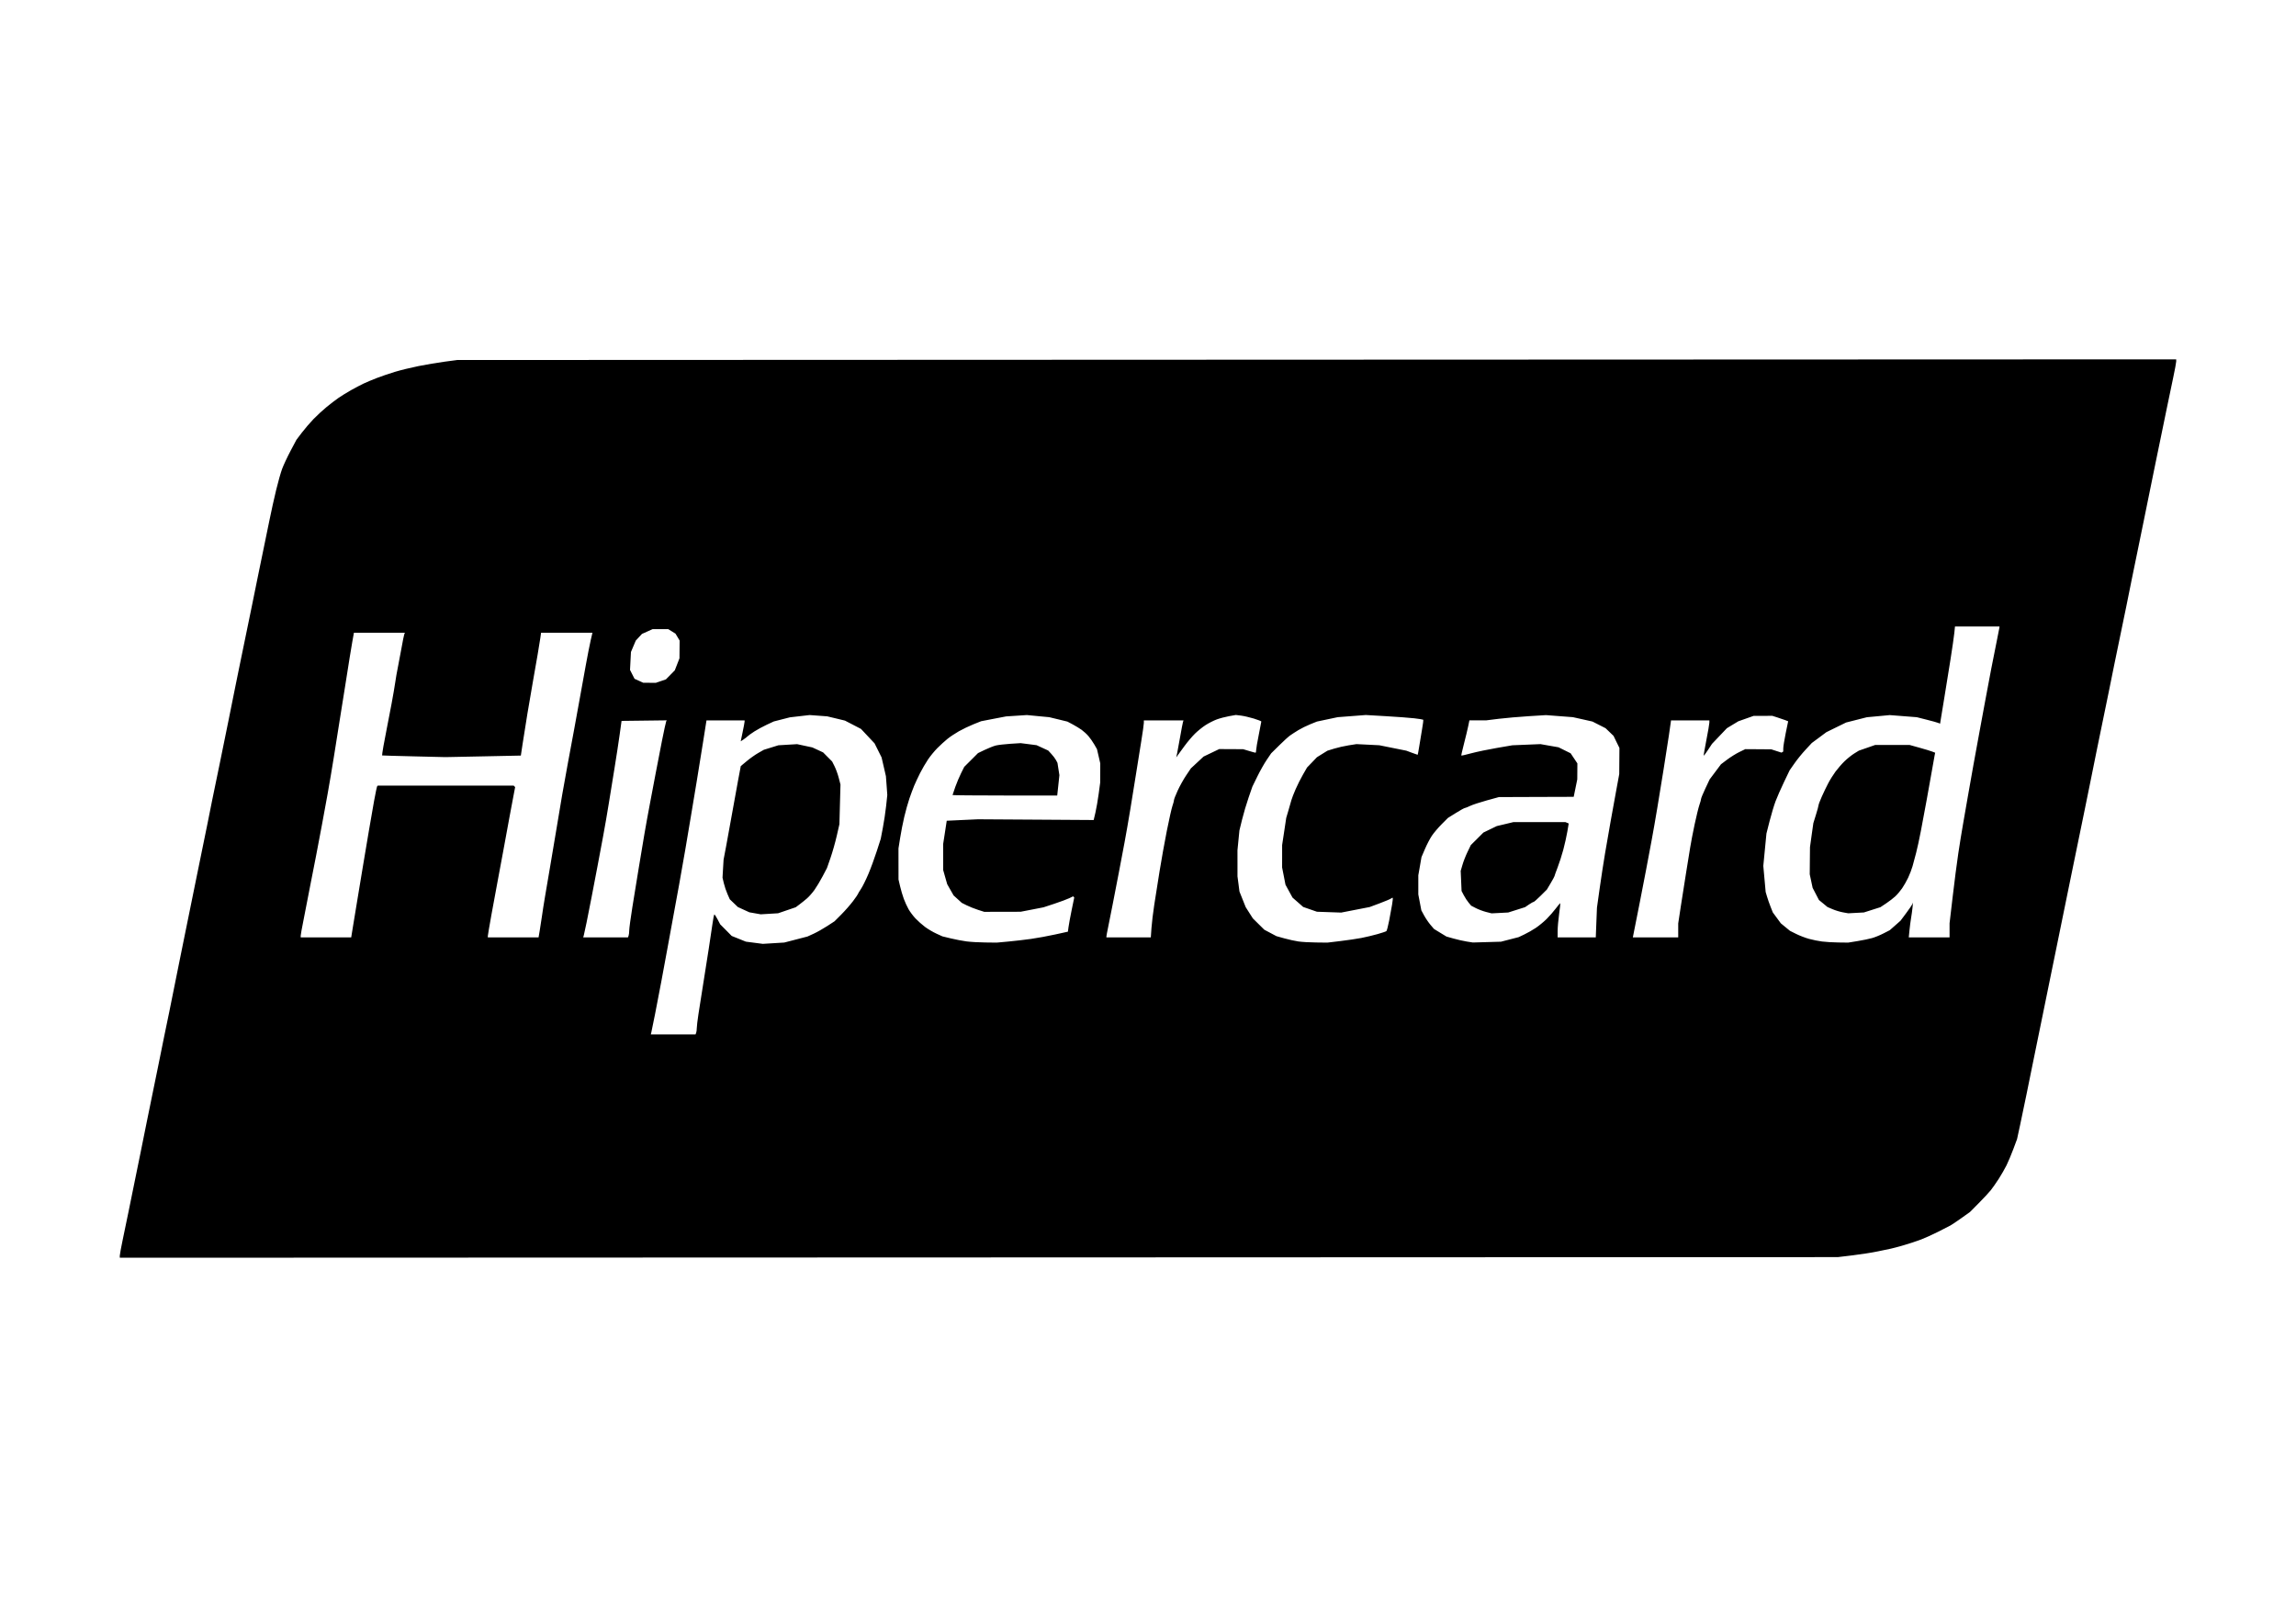 <svg width="115" height="80" viewBox="0 0 115 80" fill="none" xmlns="http://www.w3.org/2000/svg">
<path d="M49.025 62.985L6 63V62.896C6 62.839 6.069 62.468 6.152 62.072C6.236 61.677 6.367 61.047 6.442 60.673C6.518 60.3 6.647 59.665 6.729 59.262C6.811 58.86 6.948 58.19 7.033 57.773C7.118 57.356 7.25 56.697 7.328 56.309C7.406 55.921 7.535 55.286 7.616 54.898C7.696 54.51 7.834 53.84 7.921 53.409C8.009 52.978 8.142 52.319 8.217 51.946C8.292 51.572 8.411 50.996 8.482 50.665C8.553 50.334 8.643 49.888 8.682 49.672C8.722 49.456 8.849 48.822 8.966 48.261C9.083 47.7 9.211 47.066 9.252 46.85C9.293 46.634 9.422 45.999 9.539 45.439C9.657 44.878 9.786 44.243 9.826 44.028C9.866 43.812 9.996 43.177 10.114 42.617C10.232 42.056 10.36 41.433 10.397 41.232C10.435 41.03 10.538 40.513 10.627 40.082C10.715 39.651 10.883 38.839 10.999 38.279C11.116 37.718 11.314 36.742 11.441 36.11C11.568 35.477 11.719 34.725 11.778 34.437C11.836 34.15 11.942 33.633 12.012 33.288C12.083 32.943 12.211 32.319 12.297 31.903C12.384 31.486 12.524 30.804 12.609 30.387C12.694 29.97 12.825 29.323 12.901 28.95C12.976 28.576 13.104 27.953 13.186 27.565C13.268 27.177 13.408 26.495 13.498 26.049C13.588 25.604 13.739 24.922 13.834 24.534C13.928 24.146 14.061 23.675 14.13 23.488C14.199 23.302 14.388 22.896 14.551 22.588L14.848 22.028L15.117 21.674C15.265 21.479 15.53 21.171 15.705 20.989C15.881 20.808 16.176 20.535 16.363 20.383C16.549 20.23 16.818 20.025 16.961 19.926C17.105 19.827 17.386 19.654 17.586 19.541C17.787 19.429 18.068 19.281 18.211 19.213C18.354 19.146 18.647 19.022 18.862 18.939C19.077 18.855 19.487 18.716 19.773 18.628C20.06 18.541 20.597 18.41 20.968 18.336C21.339 18.262 21.924 18.164 22.27 18.117L22.898 18.033L65.949 18.016L109 18V18.104C109 18.161 108.931 18.532 108.847 18.927C108.762 19.323 108.621 20 108.533 20.431C108.445 20.862 108.317 21.485 108.248 21.816C108.179 22.146 108.048 22.782 107.957 23.227C107.867 23.673 107.727 24.355 107.648 24.743C107.568 25.131 107.439 25.766 107.361 26.154C107.282 26.542 107.152 27.177 107.072 27.565C106.991 27.953 106.866 28.564 106.793 28.924C106.721 29.283 106.59 29.93 106.503 30.361C106.415 30.792 106.274 31.474 106.19 31.877C106.106 32.279 105.977 32.902 105.904 33.261C105.832 33.621 105.701 34.268 105.613 34.699C105.526 35.13 105.386 35.812 105.301 36.214C105.217 36.617 105.091 37.228 105.022 37.573C104.953 37.918 104.822 38.565 104.732 39.01C104.642 39.456 104.511 40.103 104.44 40.448C104.37 40.793 104.244 41.404 104.161 41.806C104.077 42.209 103.935 42.903 103.844 43.348C103.753 43.794 103.623 44.429 103.555 44.759C103.487 45.09 103.36 45.713 103.272 46.144C103.185 46.575 103.045 47.258 102.963 47.66C102.88 48.062 102.75 48.697 102.674 49.071C102.598 49.445 102.466 50.092 102.381 50.508C102.296 50.925 102.156 51.607 102.071 52.024C101.987 52.441 101.859 53.064 101.788 53.409C101.718 53.754 101.589 54.389 101.501 54.82C101.414 55.251 101.272 55.931 101.186 56.33L101.029 57.056L100.842 57.558C100.739 57.834 100.585 58.201 100.499 58.374C100.413 58.546 100.238 58.851 100.11 59.05C99.981 59.249 99.803 59.505 99.713 59.618C99.623 59.731 99.351 60.022 99.11 60.266L98.671 60.708L98.248 61.01C98.015 61.175 97.765 61.344 97.692 61.384C97.618 61.424 97.338 61.568 97.069 61.703C96.8 61.838 96.421 62.01 96.226 62.085C96.031 62.16 95.644 62.288 95.367 62.369C95.089 62.45 94.792 62.53 94.706 62.546C94.62 62.563 94.322 62.624 94.043 62.684C93.765 62.743 93.202 62.831 92.793 62.88L92.05 62.969L49.025 62.985ZM33.718 51.815H34.837L34.869 51.732C34.886 51.687 34.9 51.58 34.9 51.495C34.9 51.41 34.937 51.1 34.982 50.806C35.028 50.513 35.133 49.838 35.218 49.306C35.302 48.775 35.428 47.975 35.498 47.529C35.568 47.084 35.653 46.513 35.688 46.262C35.722 46.01 35.764 45.805 35.781 45.805C35.798 45.805 35.87 45.916 35.942 46.052L36.072 46.299L36.361 46.59L36.649 46.882L37.005 47.025L37.36 47.168L37.783 47.223L38.207 47.278L38.745 47.245L39.282 47.212L39.864 47.061L40.446 46.91L40.759 46.767C40.93 46.688 41.235 46.516 41.435 46.385L41.8 46.147L42.14 45.806C42.327 45.618 42.59 45.318 42.726 45.138C42.861 44.958 42.972 44.797 42.972 44.781C42.972 44.765 43.038 44.654 43.119 44.534C43.201 44.413 43.367 44.08 43.489 43.792C43.611 43.505 43.801 42.988 43.912 42.643L44.114 42.016L44.218 41.472C44.276 41.173 44.35 40.68 44.383 40.375L44.442 39.821L44.408 39.35L44.373 38.88L44.265 38.409L44.156 37.939L43.98 37.587L43.804 37.235L43.464 36.873L43.125 36.512L42.723 36.303L42.321 36.095L41.878 35.988L41.435 35.882L40.993 35.849L40.55 35.817L40.057 35.874L39.564 35.931L39.162 36.034L38.759 36.137L38.41 36.299C38.217 36.389 37.938 36.54 37.788 36.636C37.638 36.732 37.484 36.843 37.445 36.882C37.406 36.921 37.312 36.993 37.237 37.043L37.1 37.133L37.196 36.673C37.249 36.421 37.293 36.185 37.294 36.149L37.296 36.084H36.341H35.386L35.219 37.142C35.127 37.724 34.982 38.624 34.896 39.141C34.81 39.658 34.681 40.435 34.609 40.866C34.537 41.297 34.408 42.061 34.323 42.564C34.238 43.067 34.097 43.867 34.01 44.341C33.923 44.816 33.796 45.509 33.727 45.883C33.659 46.257 33.529 46.962 33.44 47.451C33.351 47.94 33.207 48.716 33.121 49.176C33.035 49.636 32.895 50.365 32.81 50.796C32.724 51.227 32.642 51.633 32.626 51.697L32.598 51.815H33.718ZM38.538 45.772L38.103 45.798L37.819 45.748L37.535 45.698L37.246 45.566L36.957 45.433L36.756 45.24L36.554 45.047L36.438 44.785C36.374 44.642 36.291 44.398 36.255 44.243L36.189 43.962L36.215 43.511L36.242 43.061L36.376 42.355C36.45 41.967 36.582 41.238 36.67 40.735C36.758 40.232 36.892 39.495 36.967 39.097L37.103 38.374L37.402 38.125C37.566 37.987 37.826 37.804 37.98 37.716L38.259 37.557L38.624 37.444L38.988 37.331L39.457 37.303L39.925 37.275L40.307 37.357L40.689 37.439L40.958 37.563L41.227 37.688L41.453 37.916L41.679 38.143L41.801 38.385C41.868 38.517 41.962 38.777 42.01 38.962L42.097 39.298L42.07 40.291L42.044 41.284L41.91 41.871C41.836 42.194 41.696 42.688 41.599 42.968L41.421 43.479L41.204 43.892C41.085 44.12 40.9 44.427 40.795 44.575C40.689 44.723 40.52 44.915 40.42 45.001C40.32 45.088 40.152 45.223 40.047 45.301L39.856 45.444L39.414 45.595L38.972 45.746L38.538 45.772ZM49.351 47.209L49.923 47.216L50.496 47.163C50.811 47.134 51.327 47.074 51.642 47.03C51.957 46.985 52.501 46.886 52.851 46.808L53.488 46.668L53.52 46.432C53.537 46.303 53.608 45.917 53.678 45.575L53.806 44.954L53.778 44.926L53.749 44.897L53.555 44.992C53.448 45.044 53.114 45.167 52.814 45.267L52.268 45.447L51.694 45.559L51.121 45.67L50.21 45.672L49.298 45.674L48.986 45.574C48.814 45.519 48.562 45.418 48.424 45.35L48.175 45.226L47.969 45.039L47.764 44.853L47.603 44.572L47.443 44.29L47.342 43.937L47.242 43.584L47.241 42.93L47.24 42.277L47.33 41.694L47.419 41.111L48.203 41.074L48.986 41.038L51.883 41.056L54.779 41.075L54.867 40.702C54.915 40.498 54.988 40.074 55.03 39.762L55.106 39.193L55.108 38.715L55.109 38.237L55.027 37.88L54.944 37.523L54.808 37.287C54.733 37.157 54.601 36.968 54.514 36.868C54.428 36.768 54.273 36.627 54.171 36.554C54.069 36.482 53.868 36.36 53.725 36.283L53.464 36.145L53.009 36.034L52.554 35.924L51.994 35.871L51.434 35.817L50.913 35.851L50.392 35.885L49.767 36.005L49.142 36.126L48.752 36.282C48.537 36.369 48.209 36.526 48.023 36.632C47.837 36.738 47.579 36.91 47.45 37.015C47.321 37.12 47.098 37.324 46.954 37.468C46.81 37.612 46.597 37.871 46.481 38.044C46.365 38.216 46.187 38.522 46.085 38.723C45.984 38.924 45.852 39.206 45.791 39.35C45.731 39.494 45.622 39.788 45.548 40.003C45.475 40.219 45.359 40.631 45.292 40.918C45.224 41.206 45.131 41.679 45.086 41.969L45.002 42.498L45.003 43.276L45.004 44.054L45.083 44.394C45.127 44.58 45.21 44.863 45.268 45.021C45.326 45.179 45.434 45.414 45.507 45.543C45.581 45.673 45.737 45.881 45.855 46.006C45.973 46.131 46.187 46.321 46.33 46.428C46.474 46.535 46.728 46.686 46.897 46.763L47.203 46.903L47.63 47.006C47.865 47.063 48.219 47.131 48.417 47.156C48.616 47.182 49.036 47.206 49.351 47.209H49.351ZM50.331 39.847C48.89 39.847 47.71 39.836 47.71 39.824C47.71 39.811 47.772 39.629 47.847 39.419C47.922 39.209 48.054 38.896 48.14 38.724L48.297 38.411L48.642 38.067L48.986 37.723L49.325 37.56C49.511 37.471 49.757 37.374 49.871 37.344C49.986 37.315 50.314 37.276 50.6 37.257L51.121 37.224L51.521 37.275L51.921 37.327L52.212 37.461L52.502 37.594L52.661 37.767C52.749 37.861 52.854 38.001 52.894 38.077L52.966 38.215L53.014 38.521L53.062 38.828L53.008 39.337L52.953 39.847H50.331ZM65.91 47.209L66.483 47.216L67.134 47.138C67.492 47.096 67.968 47.025 68.192 46.982C68.417 46.938 68.78 46.851 68.999 46.789C69.219 46.727 69.418 46.66 69.441 46.639C69.464 46.62 69.526 46.382 69.579 46.112C69.631 45.843 69.698 45.481 69.726 45.308C69.754 45.136 69.769 44.985 69.759 44.974C69.748 44.963 69.71 44.977 69.673 45.006C69.637 45.035 69.381 45.143 69.106 45.246L68.604 45.433L67.89 45.572L67.176 45.711L66.569 45.69L65.962 45.669L65.617 45.549L65.272 45.429L65.006 45.195L64.739 44.961L64.562 44.638L64.386 44.315L64.302 43.883L64.217 43.451L64.218 42.89L64.218 42.329L64.321 41.65L64.423 40.97L64.531 40.605C64.591 40.403 64.658 40.168 64.681 40.082C64.704 39.996 64.799 39.749 64.893 39.533C64.987 39.318 65.155 38.984 65.266 38.793L65.467 38.444L65.715 38.187L65.962 37.929L66.224 37.766L66.487 37.603L66.823 37.499C67.008 37.442 67.336 37.367 67.55 37.334L67.941 37.273L68.514 37.301L69.087 37.33L69.763 37.466L70.441 37.602L70.716 37.705C70.867 37.762 70.998 37.808 71.006 37.808C71.014 37.808 71.05 37.614 71.087 37.377C71.123 37.14 71.188 36.75 71.23 36.51C71.273 36.27 71.297 36.064 71.285 36.051C71.272 36.039 71.069 36.006 70.833 35.979C70.597 35.952 69.955 35.904 69.406 35.873L68.41 35.815L67.707 35.869L67.004 35.923L66.483 36.033L65.962 36.143L65.627 36.278C65.442 36.352 65.172 36.486 65.026 36.575C64.881 36.664 64.695 36.784 64.614 36.842C64.533 36.899 64.287 37.123 64.068 37.34L63.669 37.734L63.447 38.061C63.324 38.241 63.112 38.617 62.976 38.895L62.728 39.402L62.538 39.951C62.433 40.253 62.287 40.747 62.213 41.049L62.079 41.597L62.03 42.094L61.981 42.59L61.982 43.244L61.982 43.897L62.032 44.277L62.081 44.657L62.237 45.048L62.393 45.439L62.573 45.722L62.753 46.004L63.039 46.287L63.326 46.57L63.629 46.731L63.932 46.892L64.33 47.003C64.549 47.064 64.865 47.134 65.033 47.158C65.201 47.183 65.596 47.206 65.911 47.209H65.91ZM74.476 47.19L75.179 47.17L75.621 47.056L76.064 46.942L76.35 46.806C76.508 46.732 76.766 46.584 76.923 46.479C77.081 46.373 77.325 46.172 77.465 46.033C77.606 45.893 77.814 45.654 77.928 45.503C78.042 45.351 78.142 45.234 78.151 45.242C78.159 45.251 78.133 45.492 78.092 45.779C78.052 46.066 78.018 46.448 78.018 46.628L78.017 46.954H78.972H79.928L79.957 46.21L79.987 45.465L80.123 44.498C80.198 43.966 80.319 43.178 80.392 42.747C80.465 42.316 80.592 41.587 80.674 41.127C80.757 40.667 80.887 39.95 80.963 39.533L81.103 38.775L81.108 38.121L81.113 37.466L80.965 37.164L80.818 36.861L80.618 36.668L80.418 36.476L80.09 36.309L79.761 36.142L79.272 36.032L78.782 35.923L78.109 35.872L77.435 35.82L76.567 35.874C76.09 35.904 75.418 35.962 75.075 36.004L74.45 36.081L74.024 36.082L73.598 36.084L73.536 36.384C73.502 36.55 73.407 36.942 73.326 37.257C73.244 37.572 73.185 37.837 73.194 37.846C73.203 37.855 73.431 37.803 73.7 37.73C73.969 37.658 74.541 37.538 74.971 37.465L75.752 37.331L76.455 37.302L77.157 37.273L77.61 37.353L78.063 37.432L78.365 37.582L78.668 37.732L78.837 37.985L79.006 38.238L79.004 38.637L79.001 39.037L78.912 39.475L78.822 39.913L76.948 39.919L75.075 39.926L74.461 40.095C74.124 40.188 73.751 40.311 73.632 40.369C73.512 40.426 73.393 40.474 73.367 40.474C73.34 40.474 73.139 40.586 72.921 40.722L72.523 40.97L72.21 41.284C72.038 41.456 71.818 41.715 71.721 41.859C71.624 42.002 71.467 42.303 71.372 42.526L71.198 42.932L71.119 43.388L71.039 43.845V44.324V44.802L71.115 45.201L71.191 45.6L71.332 45.86C71.41 46.003 71.552 46.212 71.649 46.325L71.824 46.531L72.135 46.721L72.447 46.911L72.803 47.012C72.999 47.068 73.298 47.135 73.466 47.162L73.773 47.21L74.476 47.19L74.476 47.19ZM75.127 45.729L74.71 45.75L74.434 45.68C74.282 45.641 74.052 45.555 73.922 45.488L73.687 45.366L73.558 45.212C73.487 45.128 73.379 44.962 73.318 44.844L73.206 44.629L73.184 44.126L73.162 43.624L73.251 43.319C73.299 43.151 73.413 42.861 73.504 42.673L73.669 42.331L73.984 42.017L74.3 41.702L74.635 41.54L74.97 41.378L75.387 41.279L75.804 41.179H77.105H78.407L78.49 41.214L78.572 41.248L78.503 41.658C78.465 41.883 78.374 42.291 78.301 42.564C78.228 42.837 78.099 43.239 78.014 43.456C77.93 43.674 77.861 43.866 77.861 43.884C77.861 43.901 77.775 44.06 77.67 44.236L77.48 44.556L77.168 44.867C76.996 45.038 76.837 45.178 76.814 45.178C76.79 45.178 76.685 45.236 76.58 45.308L76.388 45.439L75.966 45.573L75.543 45.707L75.127 45.729ZM92.076 47.209L92.571 47.215L93.04 47.139C93.297 47.097 93.626 47.029 93.769 46.988C93.912 46.948 94.17 46.842 94.341 46.754L94.654 46.593L94.923 46.356L95.192 46.118L95.475 45.739C95.63 45.531 95.771 45.325 95.788 45.282L95.818 45.204L95.792 45.465C95.777 45.609 95.745 45.844 95.72 45.987C95.695 46.131 95.659 46.408 95.64 46.602L95.605 46.954H96.627H97.648V46.602V46.249L97.804 44.916C97.889 44.183 98.016 43.207 98.085 42.747C98.154 42.287 98.261 41.629 98.322 41.284C98.383 40.939 98.492 40.316 98.563 39.899C98.635 39.482 98.763 38.753 98.85 38.279C98.936 37.804 99.074 37.052 99.156 36.606C99.238 36.161 99.366 35.467 99.441 35.065C99.515 34.662 99.647 33.957 99.736 33.497C99.824 33.037 99.953 32.39 100.022 32.059C100.091 31.729 100.148 31.441 100.148 31.419V31.38H99.033H97.919L97.886 31.707C97.868 31.886 97.782 32.48 97.696 33.026C97.61 33.572 97.469 34.443 97.384 34.96C97.298 35.477 97.216 35.979 97.201 36.075L97.173 36.249L97.085 36.212C97.037 36.191 96.775 36.118 96.502 36.05L96.008 35.925L95.331 35.872L94.654 35.819L94.081 35.873L93.508 35.926L92.987 36.058L92.467 36.19L91.972 36.432L91.477 36.675L91.113 36.946L90.748 37.216L90.434 37.555C90.26 37.741 90.01 38.05 89.878 38.24L89.637 38.586L89.354 39.177C89.198 39.502 89.009 39.933 88.933 40.134C88.857 40.335 88.723 40.781 88.635 41.125L88.476 41.751L88.397 42.562L88.319 43.374L88.378 44.028L88.437 44.681L88.507 44.916C88.545 45.045 88.626 45.276 88.686 45.428L88.796 45.705L88.997 45.978L89.197 46.25L89.426 46.438L89.655 46.626L89.967 46.782C90.139 46.868 90.427 46.978 90.608 47.028C90.788 47.078 91.081 47.137 91.259 47.16C91.436 47.184 91.804 47.205 92.076 47.209H92.076ZM92.964 45.726L92.571 45.747L92.306 45.699C92.16 45.673 91.926 45.602 91.787 45.542L91.533 45.433L91.32 45.257L91.106 45.082L90.948 44.777L90.789 44.472L90.717 44.132L90.644 43.792L90.65 43.113L90.657 42.434L90.74 41.833L90.825 41.232L90.955 40.813C91.027 40.584 91.086 40.367 91.086 40.331C91.087 40.296 91.157 40.108 91.244 39.913C91.33 39.718 91.474 39.418 91.564 39.246C91.653 39.073 91.821 38.804 91.936 38.648C92.052 38.492 92.257 38.257 92.393 38.126C92.529 37.994 92.745 37.822 92.873 37.743L93.106 37.599L93.516 37.457L93.925 37.314L94.784 37.314H95.643L96.138 37.452C96.41 37.527 96.699 37.615 96.78 37.647L96.927 37.704L96.898 37.848C96.883 37.927 96.821 38.273 96.761 38.618C96.701 38.963 96.583 39.622 96.499 40.082C96.415 40.542 96.285 41.236 96.211 41.624C96.137 42.012 96.03 42.505 95.973 42.721C95.916 42.937 95.836 43.235 95.795 43.385C95.753 43.534 95.655 43.793 95.576 43.96C95.498 44.126 95.359 44.369 95.27 44.498C95.18 44.627 95.028 44.807 94.932 44.896C94.837 44.986 94.629 45.145 94.472 45.25L94.185 45.441L93.771 45.573L93.357 45.705L92.964 45.726V45.726ZM16.326 46.954H17.591L17.682 46.393C17.732 46.084 17.829 45.49 17.899 45.073C17.968 44.656 18.097 43.88 18.185 43.348C18.273 42.816 18.406 42.029 18.479 41.597C18.553 41.166 18.669 40.497 18.738 40.111C18.808 39.725 18.878 39.396 18.893 39.38L18.923 39.35H22.325H25.727L25.765 39.388L25.802 39.426L25.744 39.728C25.711 39.894 25.615 40.406 25.53 40.866C25.445 41.326 25.303 42.102 25.213 42.59C25.124 43.079 24.994 43.773 24.926 44.132C24.857 44.492 24.718 45.244 24.617 45.805C24.516 46.365 24.433 46.853 24.433 46.889L24.434 46.954H25.704H26.975L27.031 46.628C27.062 46.448 27.112 46.125 27.142 45.909C27.171 45.694 27.243 45.235 27.302 44.89C27.36 44.545 27.476 43.863 27.56 43.374C27.644 42.886 27.784 42.051 27.872 41.519C27.959 40.987 28.09 40.211 28.161 39.794C28.232 39.378 28.359 38.672 28.443 38.227C28.527 37.781 28.667 37.028 28.754 36.554C28.841 36.08 28.972 35.362 29.044 34.96C29.116 34.558 29.248 33.829 29.337 33.34C29.426 32.851 29.538 32.281 29.586 32.072L29.674 31.694H28.388H27.101L27.066 31.942C27.047 32.078 26.985 32.461 26.928 32.791C26.872 33.122 26.768 33.71 26.699 34.098C26.63 34.486 26.503 35.227 26.417 35.744C26.332 36.261 26.223 36.946 26.175 37.266L26.088 37.847L24.2 37.886L22.312 37.924L20.73 37.886C19.86 37.866 19.144 37.845 19.138 37.84C19.132 37.835 19.161 37.632 19.203 37.388C19.246 37.145 19.325 36.723 19.381 36.45C19.436 36.176 19.541 35.636 19.613 35.248C19.686 34.859 19.768 34.377 19.797 34.176C19.825 33.975 19.883 33.64 19.927 33.431C19.97 33.223 20.053 32.784 20.111 32.456C20.169 32.128 20.23 31.822 20.247 31.776L20.279 31.694H19.003H17.727L17.645 32.151C17.601 32.403 17.541 32.761 17.512 32.948C17.484 33.135 17.389 33.734 17.301 34.281C17.213 34.827 17.084 35.638 17.013 36.084C16.942 36.529 16.814 37.341 16.727 37.887C16.64 38.433 16.497 39.28 16.409 39.768C16.321 40.257 16.194 40.951 16.126 41.31C16.058 41.669 15.929 42.351 15.839 42.826C15.749 43.3 15.618 43.97 15.547 44.315C15.477 44.66 15.399 45.06 15.374 45.204C15.349 45.347 15.268 45.762 15.195 46.125C15.121 46.488 15.061 46.823 15.061 46.87V46.954H16.326H16.326ZM30.332 46.954H31.453L31.484 46.872C31.501 46.826 31.516 46.707 31.516 46.607C31.516 46.506 31.586 45.985 31.672 45.448C31.758 44.911 31.901 44.037 31.988 43.505C32.076 42.973 32.206 42.197 32.276 41.78C32.347 41.364 32.473 40.67 32.556 40.239C32.638 39.807 32.766 39.137 32.838 38.749C32.911 38.361 33.054 37.623 33.156 37.108C33.258 36.594 33.354 36.153 33.369 36.128L33.398 36.082L32.265 36.096L31.132 36.11L31.038 36.789C30.986 37.163 30.873 37.904 30.786 38.436C30.699 38.967 30.568 39.779 30.494 40.239C30.421 40.699 30.292 41.439 30.209 41.885C30.126 42.331 29.998 43.013 29.925 43.401C29.852 43.789 29.722 44.471 29.635 44.916C29.548 45.362 29.432 45.95 29.377 46.223C29.321 46.496 29.261 46.772 29.244 46.837L29.212 46.954H30.332ZM56.529 46.954H57.641L57.674 46.482C57.692 46.223 57.755 45.699 57.814 45.319C57.872 44.94 57.992 44.182 58.08 43.636C58.168 43.09 58.331 42.181 58.443 41.616C58.555 41.051 58.682 40.489 58.724 40.368C58.767 40.246 58.802 40.115 58.802 40.075C58.802 40.036 58.885 39.822 58.988 39.599C59.09 39.376 59.28 39.034 59.411 38.84L59.648 38.487L59.966 38.192L60.283 37.897L60.675 37.709L61.067 37.521L61.666 37.524L62.265 37.527L62.559 37.615C62.721 37.664 62.867 37.704 62.885 37.704C62.902 37.704 62.916 37.648 62.916 37.58C62.916 37.513 62.974 37.168 63.046 36.815C63.117 36.462 63.176 36.159 63.176 36.141C63.176 36.123 63.006 36.056 62.798 35.992C62.591 35.929 62.304 35.863 62.16 35.845L61.9 35.813L61.562 35.873C61.376 35.906 61.099 35.979 60.947 36.035C60.794 36.091 60.543 36.218 60.388 36.318C60.233 36.417 59.992 36.611 59.853 36.748C59.713 36.886 59.478 37.163 59.331 37.364C59.184 37.565 59.029 37.777 58.988 37.834L58.914 37.939L58.959 37.73C58.984 37.615 59.053 37.239 59.113 36.894C59.173 36.549 59.235 36.225 59.25 36.175L59.278 36.084H58.285H57.292V36.21C57.292 36.279 57.233 36.696 57.161 37.137C57.09 37.578 56.972 38.315 56.899 38.775C56.826 39.235 56.697 40.035 56.612 40.552C56.527 41.07 56.398 41.81 56.325 42.198C56.252 42.587 56.123 43.269 56.038 43.714C55.953 44.16 55.812 44.889 55.724 45.334C55.636 45.78 55.531 46.306 55.491 46.504C55.45 46.701 55.417 46.883 55.417 46.908V46.954H56.529V46.954ZM82.92 46.954H84.057V46.605V46.256L84.188 45.39C84.26 44.914 84.379 44.16 84.452 43.714C84.525 43.269 84.617 42.704 84.655 42.46C84.693 42.215 84.795 41.686 84.881 41.284C84.967 40.882 85.074 40.446 85.119 40.317C85.164 40.188 85.202 40.052 85.202 40.015C85.203 39.979 85.299 39.744 85.417 39.494L85.632 39.038L85.915 38.661L86.198 38.283L86.508 38.049C86.678 37.921 86.952 37.75 87.117 37.67L87.416 37.525L88.067 37.529L88.718 37.534L88.974 37.617L89.23 37.699L89.273 37.672L89.317 37.645L89.319 37.479C89.32 37.387 89.376 37.046 89.442 36.72L89.564 36.129L89.427 36.075C89.352 36.045 89.173 35.984 89.03 35.939L88.77 35.856L88.301 35.858L87.832 35.859L87.451 35.994L87.069 36.129L86.782 36.302L86.495 36.476L86.122 36.868L85.749 37.26L85.549 37.564C85.439 37.731 85.342 37.86 85.334 37.851C85.325 37.842 85.385 37.493 85.466 37.077C85.548 36.66 85.616 36.266 85.617 36.201L85.619 36.084H84.656H83.693V36.117C83.693 36.135 83.645 36.471 83.586 36.862C83.527 37.253 83.409 38.008 83.324 38.54C83.239 39.072 83.099 39.93 83.013 40.448C82.927 40.965 82.798 41.706 82.725 42.094C82.653 42.482 82.525 43.164 82.44 43.61C82.355 44.055 82.216 44.773 82.131 45.204C82.046 45.635 81.933 46.205 81.88 46.471L81.784 46.954H82.92L82.92 46.954ZM32.535 34.201L32.851 34.202L33.102 34.116L33.354 34.03L33.576 33.804L33.798 33.578L33.916 33.276L34.033 32.974L34.037 32.53L34.041 32.086L33.937 31.912L33.833 31.739L33.652 31.626L33.47 31.513H33.079L32.687 31.513L32.421 31.633L32.154 31.753L32 31.919L31.845 32.086L31.723 32.373L31.602 32.66L31.579 33.108L31.556 33.556L31.669 33.779L31.782 34.001L32 34.1L32.219 34.2L32.535 34.201V34.201Z" fill="#000"/>
</svg>
